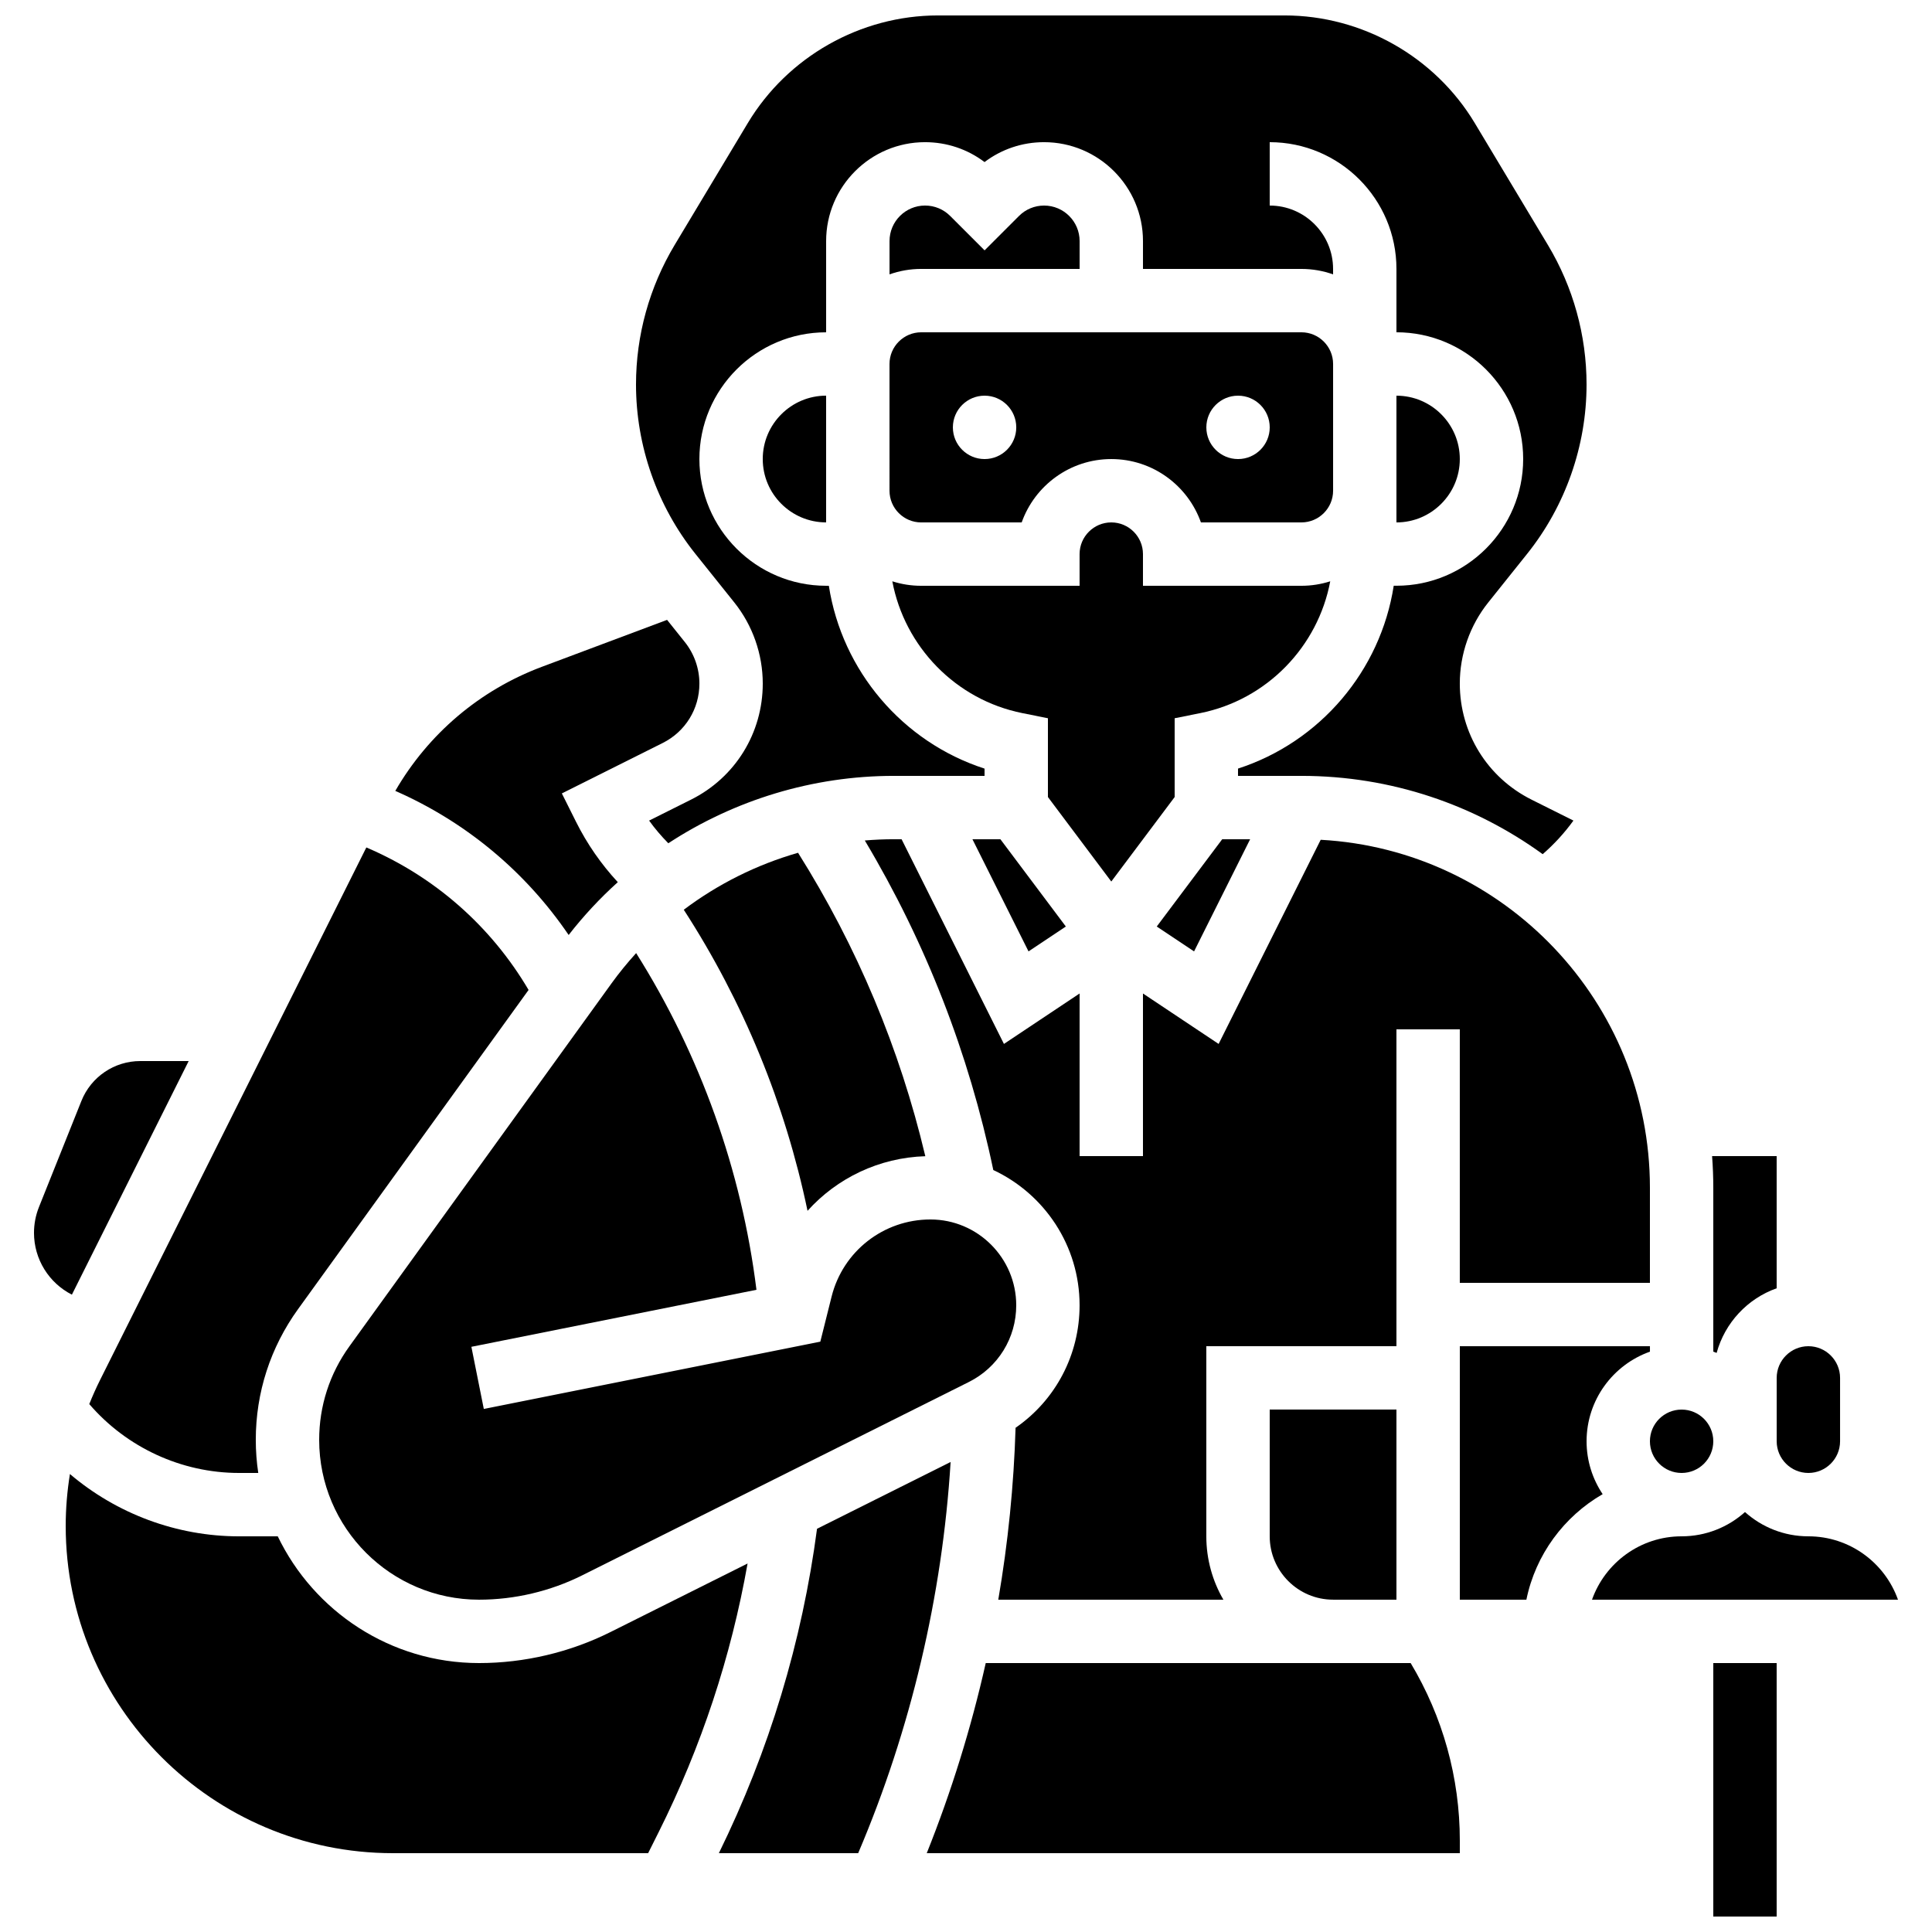 <?xml version="1.0" encoding="UTF-8"?>
<!-- Uploaded to: ICON Repo, www.iconrepo.com, Generator: ICON Repo Mixer Tools -->
<svg width="800px" height="800px" version="1.1" viewBox="144 144 512 512" xmlns="http://www.w3.org/2000/svg">
 <defs>
  <clipPath id="b">
   <path d="m598 584h17v67.902h-17z"/>
  </clipPath>
  <clipPath id="a">
   <path d="m312 148.09h253v222.91h-253z"/>
  </clipPath>
 </defs>
 <g clip-path="url(#b)">
  <path d="m598.04 584.73h16.793v67.176h-16.793z"/>
 </g>
 <path d="m194 425.19h-12.828c-6.867 0-13.043 4.18-15.594 10.559l-11.258 28.141c-0.867 2.172-1.312 4.488-1.312 6.828 0 6.988 3.949 13.277 10.043 16.379z"/>
 <path d="m389.22 450.41c-6.773-28.555-18.082-55.535-33.727-80.414-10.93 3.137-21.211 8.258-30.285 15.098 15.777 24.359 26.891 51.469 32.797 79.789 7.805-8.68 18.969-14.098 31.215-14.473z"/>
 <path d="m460.44 396.13 14.859-29.723h-7.402l-17.348 23.129z"/>
 <path d="m379.73 274.05c0 4.629 3.766 8.398 8.398 8.398h26.629c3.465-9.773 12.805-16.793 23.75-16.793 10.949 0 20.285 7.019 23.75 16.793l26.629-0.004c4.629 0 8.398-3.766 8.398-8.398v-33.586c0-4.629-3.766-8.398-8.398-8.398h-100.76c-4.629 0-8.398 3.766-8.398 8.398zm92.363-25.191c4.637 0 8.398 3.758 8.398 8.398 0 4.637-3.758 8.398-8.398 8.398-4.637 0-8.398-3.758-8.398-8.398 0.004-4.637 3.762-8.398 8.398-8.398zm-67.172 0c4.637 0 8.398 3.758 8.398 8.398 0 4.637-3.758 8.398-8.398 8.398-4.637 0-8.398-3.758-8.398-8.398 0-4.637 3.758-8.398 8.398-8.398z"/>
 <path d="m414.96 332.99 6.75 1.352v20.879l16.793 22.391 16.793-22.391v-20.879l6.75-1.352c17.734-3.547 31.234-17.652 34.48-34.938-2.41 0.766-4.981 1.188-7.644 1.188h-41.984v-8.398c0-4.629-3.766-8.398-8.398-8.398-4.629 0-8.398 3.766-8.398 8.398v8.398h-41.984c-2.664 0-5.231-0.418-7.644-1.188 3.25 17.285 16.754 31.391 34.488 34.938z"/>
 <path d="m430.11 215.27v-7.379c0-5.191-4.223-9.414-9.414-9.414-2.516 0-4.879 0.98-6.656 2.758l-9.117 9.113-9.117-9.117c-1.777-1.777-4.141-2.758-6.656-2.758-5.191 0-9.414 4.223-9.414 9.414v8.824c2.629-0.934 5.453-1.445 8.398-1.445z"/>
 <path d="m305.99 404.7-69.383 96.07c-5.25 7.262-8.023 15.84-8.023 24.801 0 23.359 19.004 42.363 42.363 42.363 9.441 0 18.895-2.231 27.34-6.453l102.45-51.23c7.758-3.875 12.574-11.668 12.574-20.336 0-12.539-10.203-22.742-22.738-22.742-12.414 0-23.188 8.41-26.195 20.453l-2.984 11.926-89.18 17.836-3.293-16.469 75.547-15.109c-3.941-31.68-14.871-62.203-31.883-89.227-2.336 2.57-4.547 5.273-6.598 8.117z"/>
 <path d="m598.04 502.2c0.301 0.105 0.594 0.219 0.887 0.336 2.176-7.977 8.176-14.391 15.906-17.129v-35.031h-17.113c0.211 2.773 0.32 5.574 0.32 8.398z"/>
 <path d="m614.84 525.95c0 4.629 3.766 8.398 8.398 8.398 4.629 0 8.398-3.766 8.398-8.398v-16.793c0-4.629-3.766-8.398-8.398-8.398-4.629 0-8.398 3.766-8.398 8.398z"/>
 <path d="m497.28 567.93h16.793v-50.383h-33.586v33.586c0 9.266 7.535 16.797 16.793 16.797z"/>
 <path d="m494 366.55-27.051 54.102-20.051-13.363v43.086h-16.793v-43.09l-20.051 13.367-27.125-54.246h-2.066c-2.574 0-5.133 0.117-7.68 0.328 16.156 27.062 27.578 56.367 34.051 87.336 13.492 6.301 22.867 19.992 22.867 35.84 0 13.152-6.379 25.145-16.965 32.465-0.461 15.207-1.988 30.457-4.582 45.555h59.652c-2.867-4.945-4.519-10.68-4.519-16.793v-50.383h50.383v-83.969h16.793v67.176h50.383v-25.191c0-49.211-38.688-89.555-87.246-92.219z"/>
 <path d="m598.04 525.95c0 4.641-3.758 8.398-8.395 8.398-4.641 0-8.398-3.758-8.398-8.398 0-4.637 3.758-8.395 8.398-8.395 4.637 0 8.395 3.758 8.395 8.395"/>
 <path d="m405.23 584.73c-3.867 17.195-9.113 34.086-15.633 50.383l141.27-0.004v-3.312c0-16.668-4.5-32.844-13.031-47.07z"/>
 <path d="m360.52 549.14c-3.953 29.941-12.695 58.832-26.012 85.969h36.918c13.938-32.711 22.309-68.184 24.496-103.67z"/>
 <path d="m305.8 576.5c-10.766 5.383-22.816 8.23-34.852 8.23-23.465 0-43.785-13.734-53.34-33.586h-10.25c-16.551 0-32.445-5.988-44.828-16.512-0.734 4.551-1.117 9.16-1.117 13.77 0 47.809 38.895 86.707 86.703 86.707h67.645l2.812-5.621c11.277-22.559 19.164-46.43 23.543-71.145z"/>
 <path d="m167.66 516.1c9.887 11.488 24.414 18.25 39.695 18.25h5.086c-0.43-2.863-0.656-5.793-0.656-8.777 0-12.512 3.871-24.488 11.199-34.637l61.094-84.59c-9.98-16.941-24.957-30.07-42.996-37.762l-70.52 141.04c-1.059 2.117-2.023 4.277-2.902 6.473z"/>
 <path d="m564.46 525.95c0-10.945 7.019-20.281 16.793-23.746v-1.441h-50.383v67.176h17.637c2.434-11.949 9.969-22.059 20.215-27.977-2.688-4.012-4.262-8.832-4.262-14.012z"/>
 <path d="m623.23 551.14c-6.445 0-12.332-2.438-16.793-6.434-4.461 3.996-10.348 6.434-16.793 6.434-10.945 0-20.281 7.019-23.746 16.793h81.086c-3.469-9.773-12.809-16.793-23.754-16.793z"/>
 <path d="m294.7 391.78c3.949-5.074 8.309-9.754 13.023-14-4.41-4.762-8.129-10.109-11.074-16.004l-3.754-7.512 26.723-13.363c6.004-3 9.73-9.035 9.73-15.746 0-3.981-1.371-7.887-3.856-10.996l-4.711-5.887-33.184 12.441c-16.465 6.172-30.094 17.766-38.84 32.883 18.676 8.195 34.5 21.375 45.941 38.184z"/>
 <path d="m514.07 248.86v33.586c9.258 0 16.793-7.535 16.793-16.793 0-9.258-7.531-16.793-16.793-16.793z"/>
 <path d="m416.57 396.13 9.891-6.594-17.348-23.129h-7.406z"/>
 <g clip-path="url(#a)">
  <path d="m338.6 303.66c4.859 6.074 7.539 13.707 7.539 21.488 0 13.113-7.285 24.902-19.016 30.766l-11.105 5.551c1.535 2.133 3.246 4.129 5.09 6.008 17.559-11.477 38.301-17.859 59.758-17.859h24.051v-1.922c-21.773-7.047-37.781-25.953-41.266-48.457h-0.719c-18.52 0-33.586-15.066-33.586-33.586 0-18.52 15.066-33.586 33.586-33.586v-24.176c0-14.453 11.758-26.211 26.207-26.211 5.769 0 11.254 1.852 15.773 5.273 4.523-3.422 10.008-5.273 15.773-5.273 14.457 0 26.215 11.758 26.215 26.211v7.379h41.984c2.945 0 5.769 0.512 8.398 1.445l-0.004-1.445c0-9.258-7.535-16.793-16.793-16.793v-16.797c18.52 0 33.586 15.066 33.586 33.586v16.793c18.52 0 33.586 15.066 33.586 33.586s-15.066 33.586-33.586 33.586h-0.719c-3.484 22.504-19.492 41.41-41.266 48.457v1.93h16.793c23.867 0 45.965 7.707 63.949 20.75 3.043-2.648 5.785-5.633 8.145-8.902l-11.094-5.547c-11.727-5.863-19.016-17.652-19.016-30.77 0-7.781 2.676-15.414 7.539-21.488l10.301-12.879c10.156-12.691 15.75-28.633 15.75-44.887 0-13.02-3.543-25.805-10.242-36.969l-19.375-32.293c-10.559-17.605-29.875-28.539-50.402-28.539h-91.867c-20.527 0-39.84 10.934-50.402 28.535l-19.375 32.293c-6.699 11.168-10.242 23.953-10.242 36.973 0 16.254 5.594 32.195 15.746 44.891z"/>
 </g>
 <path d="m362.93 282.44v-33.586c-9.258 0-16.793 7.535-16.793 16.793-0.004 9.262 7.531 16.793 16.793 16.793z"/>
</svg>